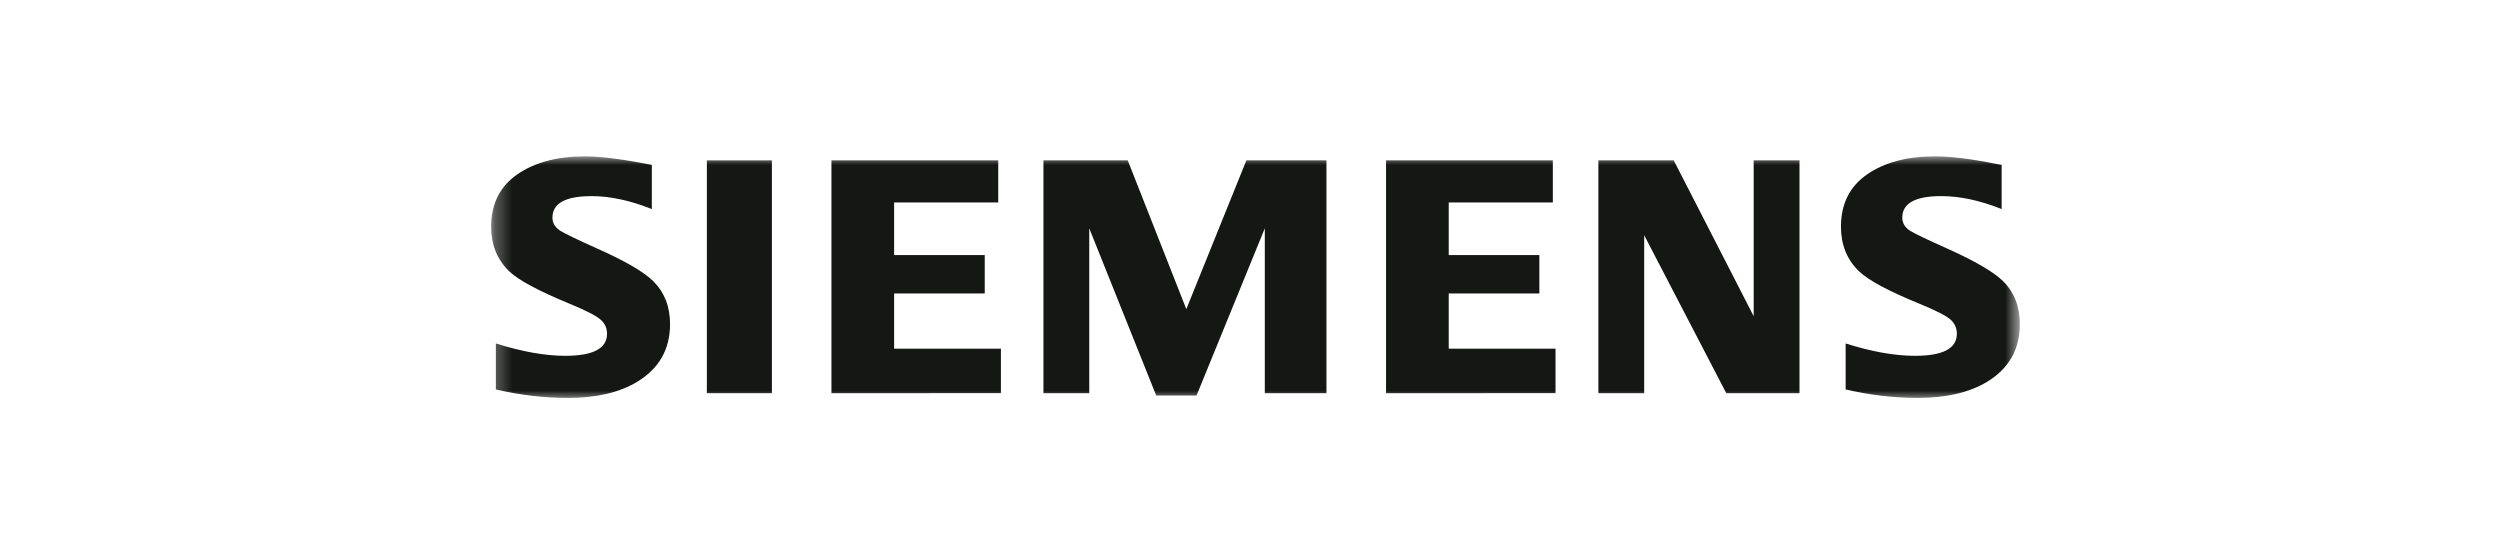 <svg fill="none" height="32" viewBox="0 0 144 32" width="144" xmlns="http://www.w3.org/2000/svg" xmlns:xlink="http://www.w3.org/1999/xlink"><mask id="a" height="14" maskUnits="userSpaceOnUse" width="89" x="28" y="9"><path d="m116.339 9h-88.05v14h88.05z" fill="#fff"/></mask><g clip-rule="evenodd" fill="#151715" fill-rule="evenodd" mask="url(#a)"><path d="m28.561 22.431v-2.648c1.507.474 2.841.712 4.001.712 1.602 0 2.403-.423 2.403-1.27 0-.316-.117-.581-.35-.795-.239-.228-.851-.543-1.835-.948-1.765-.726-2.915-1.344-3.451-1.856-.694-.676-1.04-1.528-1.04-2.557 0-1.326.505-2.336 1.516-3.031.999-.688 2.3-1.032 3.904-1.032.884 0 2.164.163 3.837.489v2.548c-1.245-.497-2.401-.746-3.469-.746-1.504 0-2.256.413-2.256 1.241 0 .309.151.562.455.757.252.158.947.493 2.084 1.004 1.636.727 2.725 1.358 3.268 1.896.644.637.967 1.462.967 2.473 0 1.453-.632 2.561-1.895 3.325-1.023.619-2.35.928-3.98.928-1.376 0-2.763-.162-4.159-.488z"/><path d="m40.715 9.237h3.746v13.41h-3.746z"/><path d="m47.891 22.647v-13.41h9.607v2.425h-5.997v3.028h5.22v2.212h-5.22v3.182h6.151v2.562z"/><path d="m60.102 22.647v-13.41h4.856l3.374 8.568 3.459-8.568h4.613v13.41h-3.551v-9.495l-3.933 9.631h-2.322l-3.857-9.631v9.495z"/><path d="m79.836 22.647v-13.41h9.607v2.425h-5.996v3.028h5.22v2.212h-5.22v3.182h6.152v2.562z"/><path d="m92.066 22.647v-13.41h4.341l4.605 8.977v-8.977h2.639v13.41h-4.218l-4.728-9.098v9.098z"/><path d="m106.309 22.431v-2.648c1.495.474 2.828.712 4.002.712 1.602 0 2.403-.423 2.403-1.27 0-.315-.114-.581-.34-.795-.24-.228-.855-.543-1.844-.948-1.76-.72-2.911-1.338-3.451-1.856-.694-.67-1.04-1.525-1.04-2.566 0-1.32.504-2.327 1.516-3.022.996-.688 2.299-1.032 3.903-1.032.903 0 2.072.143 3.506.431l.331.057v2.548c-1.245-.497-2.405-.746-3.479-.746-1.498 0-2.245.413-2.245 1.241 0 .309.151.562.453.757.24.152.938.487 2.094 1.004 1.624.727 2.711 1.358 3.258 1.896.645.637.967 1.462.967 2.473 0 1.453-.629 2.561-1.885 3.325-1.029.619-2.359.928-3.989.928-1.377 0-2.765-.162-4.16-.488z"/></g></svg>